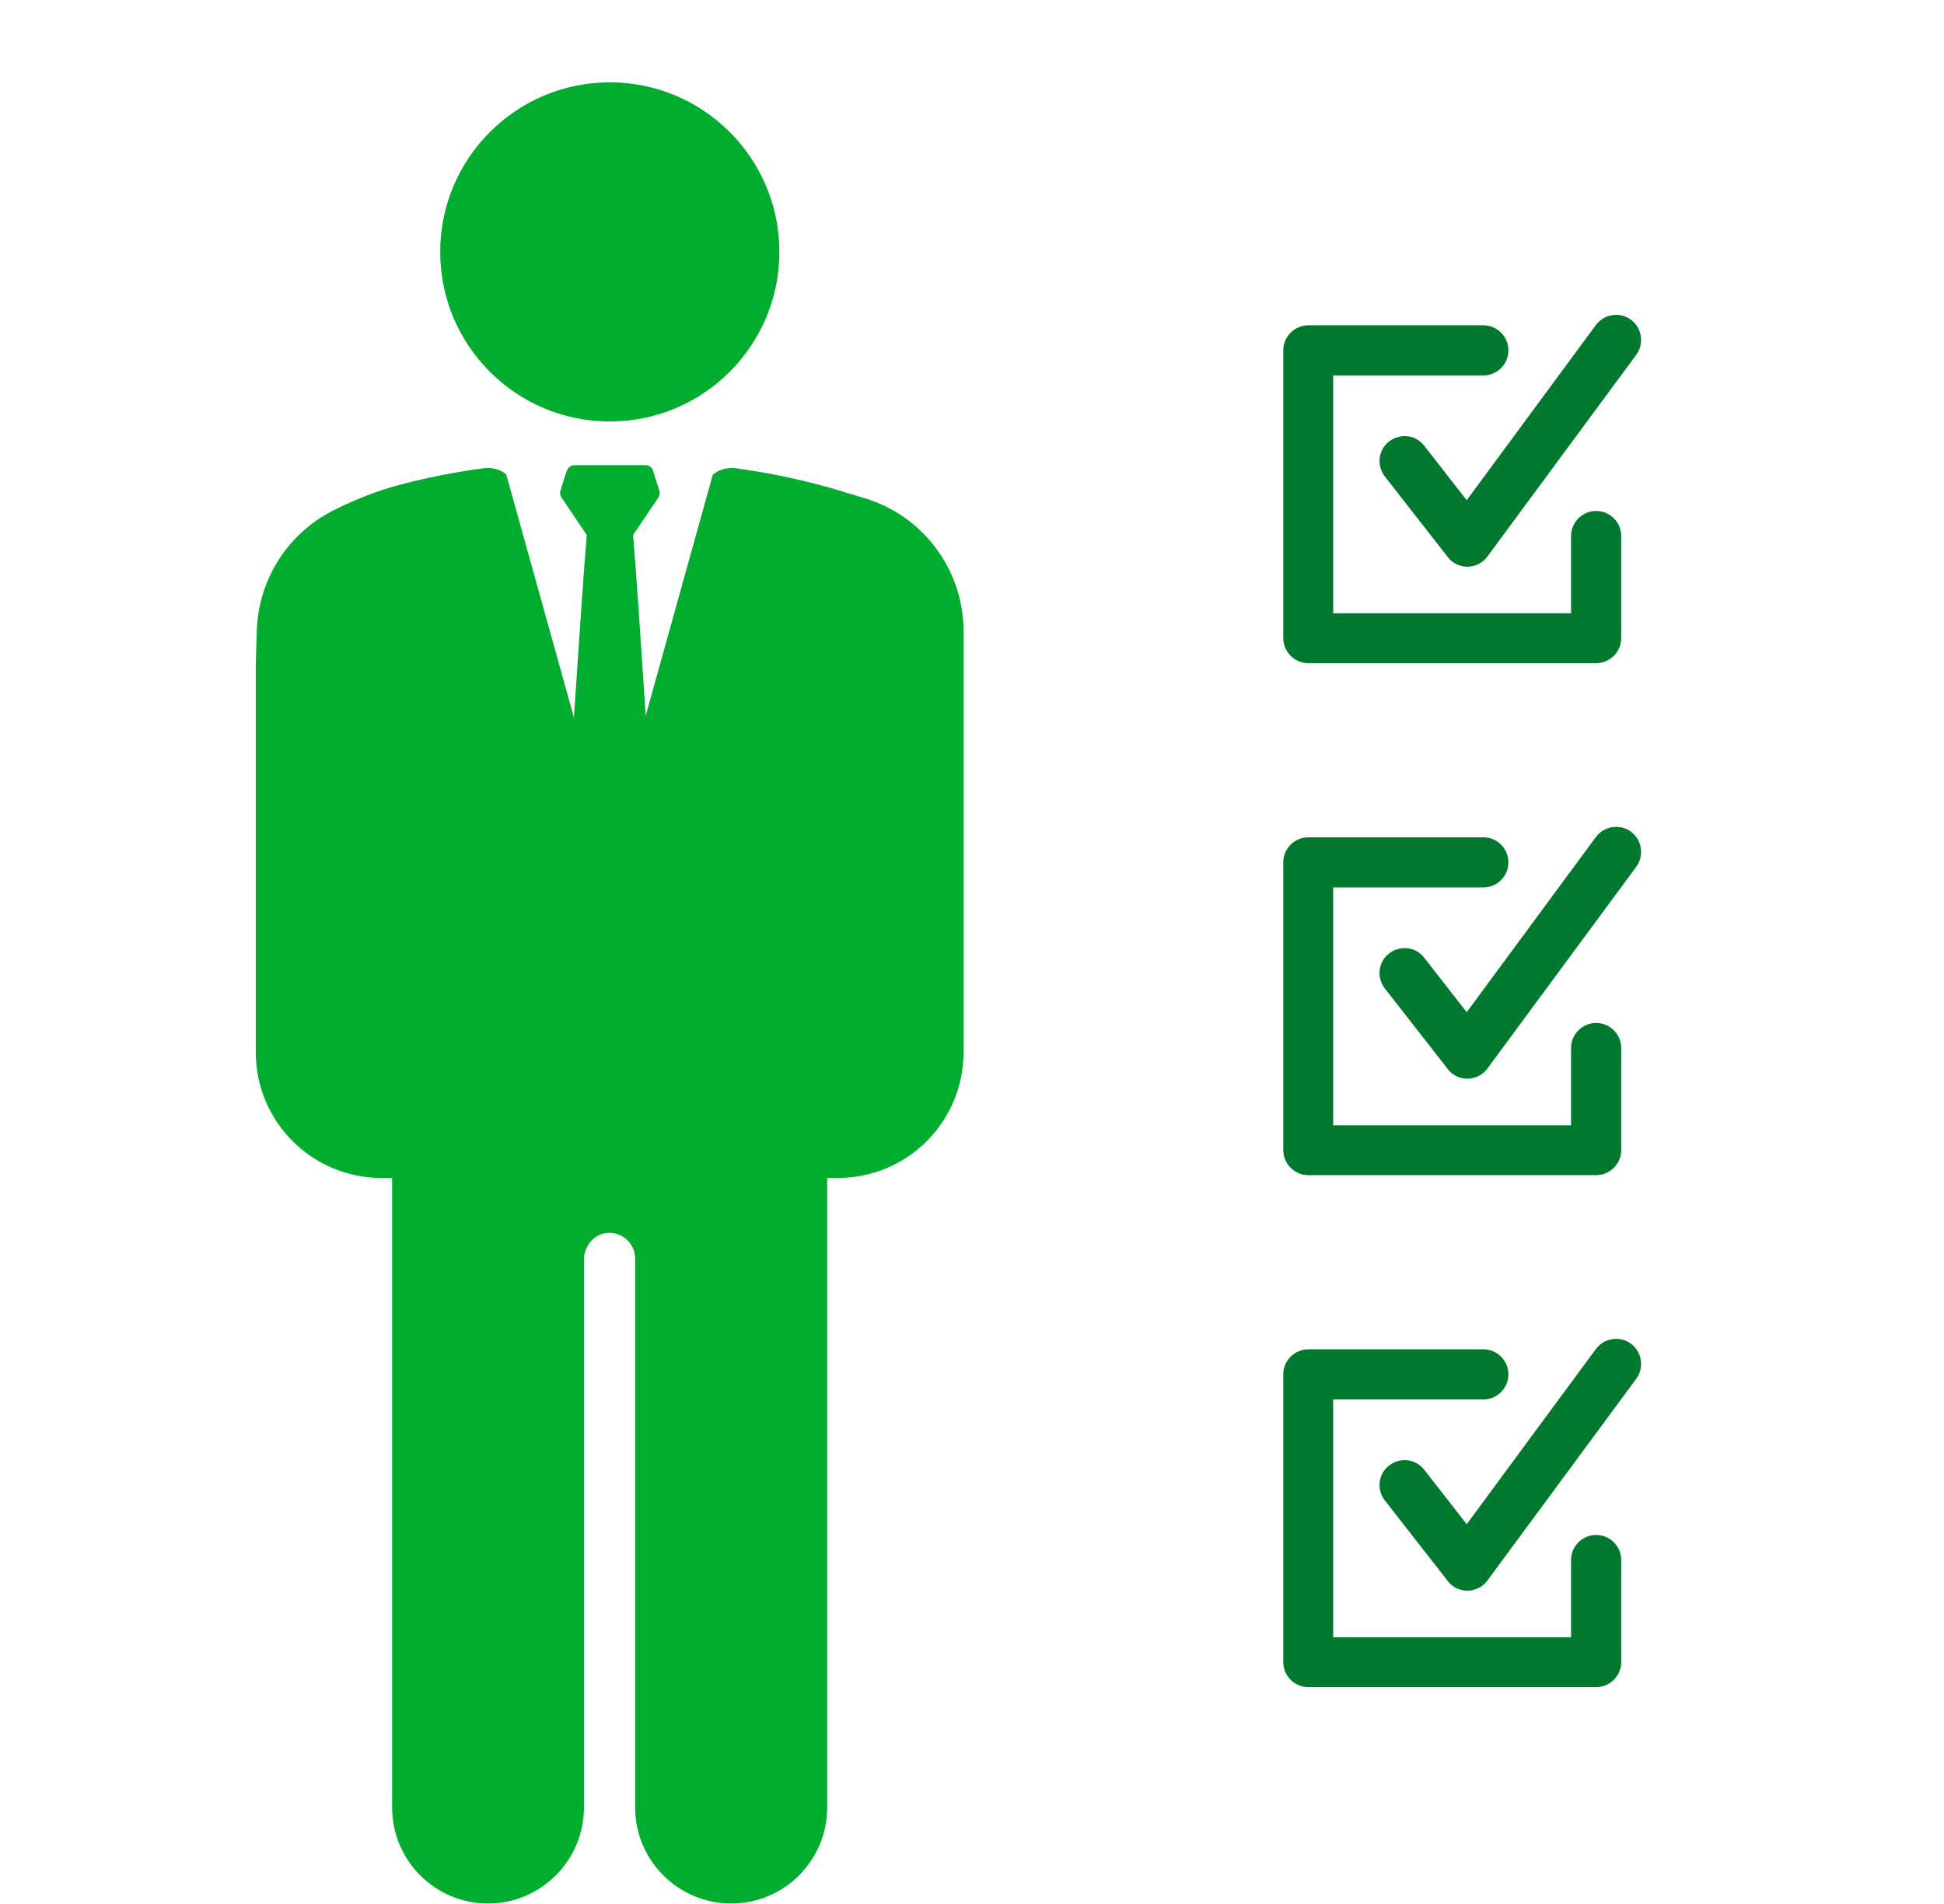<?xml version="1.0" encoding="UTF-8"?><svg id="_レイヤー_2" xmlns="http://www.w3.org/2000/svg" width="76" height="74.44" xmlns:xlink="http://www.w3.org/1999/xlink" viewBox="0 0 76 74.44"><defs><style>.cls-1{fill:none;}.cls-2{fill:#00782d;}.cls-3{fill:#00ad2f;}.cls-4{clip-path:url(#clippath);}</style><clipPath id="clippath"><rect class="cls-1" width="76" height="74.44"/></clipPath></defs><g id="_文字"><g class="cls-4"><path class="cls-3" d="M30.47,9.85c0,3.66-2.97,6.63-6.63,6.63s-6.63-2.97-6.63-6.63,2.97-6.63,6.63-6.63,6.63,2.97,6.63,6.63Z"/><path class="cls-3" d="M27.88,18.55c.25-.2.57-.28.89-.24,1.16.16,2.24.38,3.22.64.11.03.22.06.33.09,0,0,.01,0,.02,0l1.46.44c2.3.69,3.87,2.81,3.87,5.21v16.45c0,2.72-2.2,4.92-4.92,4.92h-.41v24.61c0,2.07-1.68,3.76-3.75,3.76h0c-2.07,0-3.76-1.68-3.76-3.76v-21.46c0-.59-.5-1.05-1.1-1-.52.05-.9.52-.9,1.04v21.42c0,2.07-1.68,3.76-3.75,3.76h0c-2.07,0-3.75-1.68-3.75-3.76v-24.61h-.41c-2.72,0-4.92-2.2-4.92-4.92v-15.17l.04-1.33c.07-1.99,1.21-3.78,2.99-4.68,1.24-.63,2.24-.91,2.59-1,1-.27,2.1-.49,3.28-.65.32-.04.64.03.89.24l4.04,14.51,4.04-14.51Z"/><path class="cls-2" d="M57.37,22.16c-.3,0-.59-.14-.77-.38l-2.46-3.15c-.33-.43-.26-1.04.17-1.37.43-.33,1.04-.26,1.37.17l1.66,2.13,5.05-6.85c.32-.43.93-.53,1.37-.21.43.32.53.93.21,1.37l-5.82,7.89c-.18.25-.47.39-.77.4,0,0,0,0-.01,0Z"/><path class="cls-2" d="M62.4,25.93h-11.25c-.54,0-.98-.44-.98-.98v-11.25c0-.54.44-.98.98-.98h6.84c.54,0,.98.44.98.98s-.44.98-.98.98h-5.87v9.3h9.3v-3.02c0-.54.44-.98.98-.98s.98.44.98.98v3.99c0,.54-.44.98-.98.98Z"/><path class="cls-2" d="M57.37,62.2c-.3,0-.59-.14-.77-.38l-2.46-3.15c-.33-.43-.26-1.04.17-1.37.43-.33,1.04-.26,1.37.17l1.66,2.13,5.05-6.85c.32-.43.93-.53,1.37-.21.43.32.53.93.21,1.37l-5.82,7.89c-.18.25-.47.39-.77.4,0,0,0,0-.01,0Z"/><path class="cls-2" d="M62.4,65.97h-11.25c-.54,0-.98-.44-.98-.98v-11.25c0-.54.44-.98.98-.98h6.84c.54,0,.98.44.98.98s-.44.98-.98.98h-5.87v9.3h9.3v-3.02c0-.54.44-.98.98-.98s.98.44.98.98v3.99c0,.54-.44.98-.98.98Z"/><path class="cls-2" d="M57.37,42.18c-.3,0-.59-.14-.77-.38l-2.46-3.15c-.33-.43-.26-1.04.17-1.37.43-.33,1.04-.26,1.37.17l1.66,2.13,5.05-6.85c.32-.43.93-.53,1.37-.21.43.32.53.93.21,1.37l-5.82,7.89c-.18.25-.47.39-.77.4,0,0,0,0-.01,0Z"/><path class="cls-2" d="M62.4,45.95h-11.25c-.54,0-.98-.44-.98-.98v-11.25c0-.54.44-.98.98-.98h6.84c.54,0,.98.44.98.98s-.44.98-.98.98h-5.87v9.3h9.3v-3.02c0-.54.44-.98.98-.98s.98.44.98.98v3.99c0,.54-.44.98-.98.98Z"/><path class="cls-3" d="M22.16,18.4c-.05.15-.13.39-.25.79-.03.09-.01.19.04.26l.99,1.47c-.2,2.24-.85,12.54-.99,14.53l1.48,2.18h.83l1.48-2.18c-.15-1.99-.79-12.29-.99-14.53l.99-1.47c.05-.08.07-.18.04-.26-.13-.4-.21-.64-.25-.79-.04-.13-.16-.21-.29-.21h-2.78c-.13,0-.25.08-.29.21Z"/></g></g></svg>